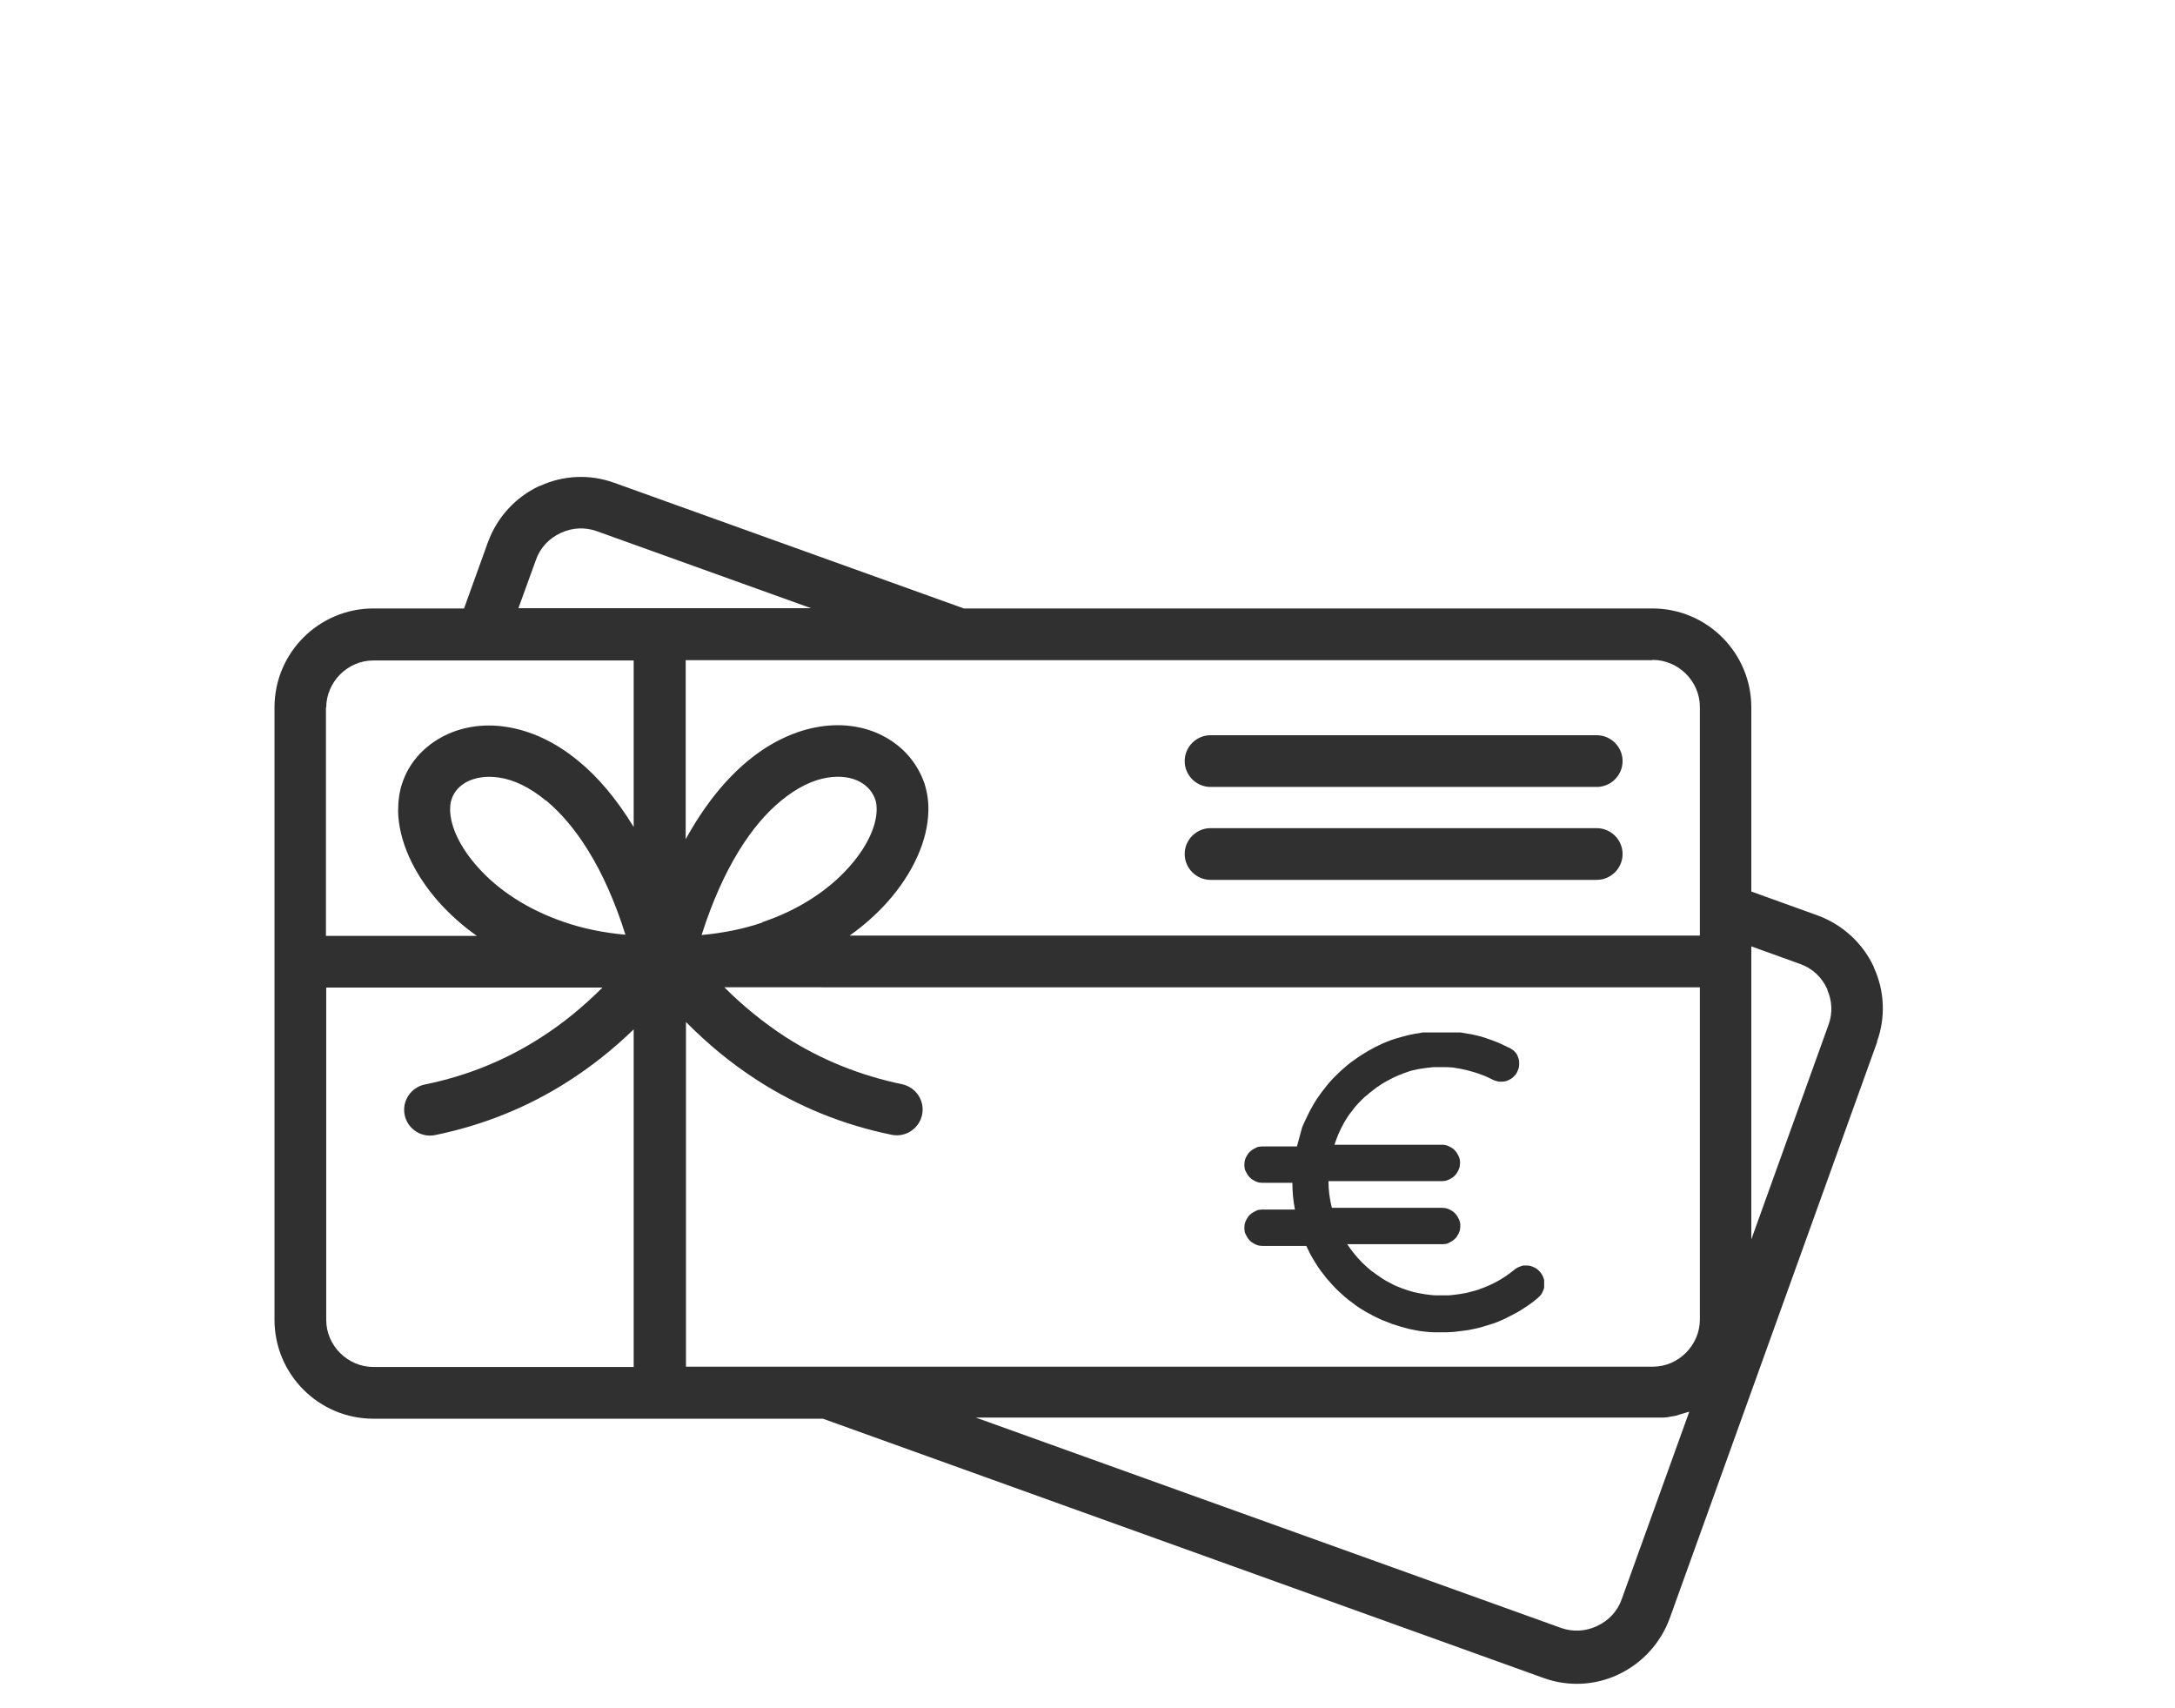 <?xml version="1.0" encoding="UTF-8"?>
<svg id="Ebene_1" data-name="Ebene 1" xmlns="http://www.w3.org/2000/svg" xmlns:xlink="http://www.w3.org/1999/xlink" viewBox="0 0 76.54 60.09">
  <defs>
    <style>
      .cls-1 {
        fill: none;
      }

      .cls-2 {
        fill: #303030;
      }

      .cls-3 {
        clip-path: url(#clippath-1);
      }

      .cls-4 {
        clip-path: url(#clippath);
      }

      .cls-5 {
        fill: #2e2e2e;
      }
    </style>
    <clipPath id="clippath">
      <rect class="cls-1" x="9.64" y="16.73" width="56.69" height="42.57"/>
    </clipPath>
    <clipPath id="clippath-1">
      <rect class="cls-1" x="43.79" y="36.33" width="10.55" height="10.6"/>
    </clipPath>
  </defs>
  <rect class="cls-1" width="76.54" height="60.09"/>
  <g>
    <g class="cls-4">
      <path class="cls-2" d="M42.6,30.96h13.59c.5,0,.91-.41.91-.91s-.41-.91-.91-.91h-13.59c-.5,0-.91.41-.91.91s.41.91.91.91ZM42.6,27.69h13.59c.5,0,.91-.41.91-.91s-.41-.91-.91-.91h-13.59c-.5,0-.91.41-.91.91s.41.91.91.91ZM66.06,36.66l-7.3,20.28c-.33.9-.99,1.59-1.79,1.97l-.06.03c-.79.36-1.72.42-2.6.1l-25.35-9.12h-15.82c-.96,0-1.83-.39-2.46-1.02-.63-.63-1.02-1.5-1.02-2.46v-21.55c0-.96.39-1.83,1.02-2.46.63-.63,1.5-1.02,2.46-1.02h3.19l.84-2.33c.33-.9.99-1.59,1.79-1.97l.06-.02c.79-.36,1.72-.42,2.6-.1l12.3,4.42h24.23c.96,0,1.83.39,2.46,1.02.63.63,1.02,1.5,1.02,2.46v6.48l2.33.84c.9.33,1.59.99,1.97,1.79l.02.06c.36.79.42,1.72.1,2.6ZM32.45,39.22c-.1.49-.58.81-1.07.71-1.71-.35-3.29-.99-4.73-1.92-.89-.57-1.73-1.26-2.51-2.05v12.13h34.02c.46,0,.87-.19,1.17-.49.3-.3.49-.72.49-1.17v-11.69H25.49c.67.67,1.39,1.25,2.14,1.74,1.26.81,2.63,1.36,4.11,1.67.49.1.81.58.71,1.07ZM26.82,32.45c1.32-.44,2.35-1.15,3.04-1.92.64-.71.98-1.44.99-2.03,0-.14-.01-.26-.05-.37-.09-.26-.27-.47-.52-.61-.3-.17-.7-.23-1.15-.16h0c-.51.08-1.07.34-1.65.82-1.02.84-2.03,2.34-2.79,4.72.78-.07,1.5-.22,2.14-.44ZM58.14,23.23H24.13v6.3c.67-1.22,1.42-2.12,2.18-2.75.84-.7,1.72-1.08,2.53-1.21.87-.14,1.68.01,2.32.37.65.36,1.13.93,1.37,1.62.1.31.15.64.14.98-.02,1.01-.52,2.17-1.45,3.21-.37.41-.81.81-1.32,1.17h29.92v-8.04c0-.46-.19-.87-.49-1.17-.3-.3-.72-.49-1.17-.49ZM18.25,21.4h10.29l-7.54-2.71c-.42-.15-.86-.12-1.24.05l-.04.02c-.39.18-.71.51-.86.94l-.62,1.71ZM11.47,24.89v8.04h5.31c-.51-.36-.95-.76-1.32-1.17-.93-1.04-1.43-2.2-1.45-3.21,0-.35.04-.68.14-.98.23-.7.72-1.26,1.37-1.62.65-.36,1.45-.51,2.32-.37.82.13,1.69.51,2.53,1.21.67.55,1.32,1.31,1.93,2.31v-5.86h-9.16c-.46,0-.87.19-1.17.49-.3.3-.49.72-.49,1.17ZM19.21,28.17c-.58-.48-1.15-.74-1.65-.81h0c-.45-.07-.85,0-1.15.16-.25.14-.44.35-.52.61-.04.11-.05.23-.05.37.01.59.35,1.32.99,2.03.69.77,1.71,1.47,3.04,1.92.64.22,1.36.37,2.14.44-.75-2.38-1.77-3.87-2.79-4.72ZM13.14,48.1h9.16v-11.88c-.71.69-1.47,1.29-2.26,1.8-1.44.93-3.02,1.57-4.73,1.92-.49.1-.97-.22-1.07-.71-.1-.49.22-.97.71-1.07,1.48-.3,2.86-.86,4.11-1.67.75-.48,1.47-1.07,2.14-1.74h-9.72v11.69c0,.46.19.87.49,1.17.3.3.72.49,1.17.49ZM59.45,49.67s-.04.02-.07.02c-.02,0-.04.02-.06.02-.03.01-.07.02-.1.03-.02,0-.04.01-.06.02-.03,0-.07.02-.1.03-.02,0-.04.01-.06.02-.04,0-.07.02-.1.02-.02,0-.04,0-.06.01-.04,0-.07.01-.11.02-.02,0-.04,0-.06.01-.04,0-.07,0-.11.01-.02,0-.04,0-.06,0-.04,0-.07,0-.11,0-.02,0-.05,0-.07,0-.04,0-.08,0-.12,0-.02,0-.04,0-.05,0h-23.81l20.59,7.4c.42.15.86.12,1.24-.05l.04-.02c.39-.18.71-.51.86-.94l2.4-6.66ZM64.31,34.82l-.02-.04c-.18-.39-.51-.71-.94-.86l-1.72-.62v10.31l2.72-7.56c.15-.41.12-.85-.05-1.23Z"/>
    </g>
    <g class="cls-3">
      <path class="cls-5" d="M45.64,40.34h-1.21s-.08,0-.12.01c-.04,0-.08.02-.12.04-.04.02-.07.04-.11.06-.03.02-.07.05-.1.08-.03.03-.06.06-.08.1-.02.03-.04.07-.06.11-.02.04-.03.08-.04.12,0,.04-.01.08-.01.12s0,.08.01.12c0,.04.02.08.04.12.02.04.04.07.06.11.02.03.05.07.08.1.03.03.06.06.1.08.03.02.07.04.11.06.04.02.08.03.12.04.04,0,.08.01.12.01h1.05c0,.32.03.63.09.94h-1.14s-.08,0-.12.01c-.04,0-.08.02-.12.04-.04.02-.07.04-.11.06-.03.02-.07.05-.1.08-.03.03-.06.06-.08.1-.02.03-.04.07-.06.11-.02.04-.03.08-.04.12,0,.04-.01.08-.01.12s0,.08.01.12c0,.04.02.08.04.12.02.04.04.07.06.11.02.03.05.07.08.1.03.03.06.06.1.08.03.02.07.04.11.06.04.02.08.03.12.04.04,0,.08.01.12.01h1.54c.04.09.09.18.13.27.05.09.1.18.15.26.05.09.11.17.16.25s.12.16.18.24c.06.08.12.16.19.23.07.08.13.15.2.22.07.07.14.14.22.21.07.07.15.13.23.2.08.06.16.12.24.18.08.06.16.12.25.17s.17.11.26.15c.09.05.18.1.27.14.09.04.18.09.27.12.09.04.19.07.28.11.09.03.19.06.29.09.1.03.19.05.29.08.1.02.2.04.3.06.1.02.2.03.3.04.1.01.2.02.3.02.1,0,.2,0,.3,0,.1,0,.2,0,.3-.01.1,0,.2-.02.3-.03.1-.01.2-.03.3-.04.1-.02.2-.04.29-.06.1-.02.19-.05.29-.08.1-.03.19-.06.29-.09.09-.03.19-.07.28-.11.09-.04.18-.08.27-.13.09-.05.18-.09.27-.14.09-.05.17-.1.26-.16.08-.05.17-.11.25-.17.08-.06.16-.12.24-.19.03-.03.06-.06.09-.09.03-.03.05-.07.07-.11.02-.04.03-.08.05-.12.01-.04.02-.08.02-.12,0-.04,0-.08,0-.13,0-.04-.01-.08-.03-.12-.01-.04-.03-.08-.05-.12s-.05-.07-.07-.1c-.03-.03-.06-.06-.09-.09-.03-.03-.07-.05-.11-.07-.04-.02-.08-.03-.12-.05-.04-.01-.08-.02-.12-.02-.04,0-.08,0-.13,0-.04,0-.08.01-.12.03-.04.01-.08.03-.12.05-.04.02-.07.05-.1.07-.11.09-.22.17-.34.25-.12.08-.24.15-.36.21-.12.06-.25.12-.38.17-.13.05-.26.1-.4.13-.13.04-.27.07-.41.09-.14.02-.28.04-.42.05-.14,0-.28,0-.42,0-.14,0-.28-.02-.42-.04-.14-.02-.27-.05-.41-.08-.14-.04-.27-.08-.4-.13-.13-.05-.26-.1-.38-.17-.12-.06-.25-.13-.36-.21-.12-.08-.23-.16-.34-.24-.11-.09-.21-.18-.31-.28-.1-.1-.19-.2-.28-.31-.09-.11-.17-.22-.25-.34h3.34s.08,0,.12-.01c.04,0,.08-.02.12-.04.04-.02.07-.04.11-.06.03-.02.07-.05.1-.08.03-.03.06-.06.08-.1.02-.03.04-.07.06-.11.02-.04.03-.08.04-.12,0-.04.01-.08.01-.12s0-.08-.01-.12-.02-.08-.04-.12c-.02-.04-.04-.07-.06-.11-.02-.03-.05-.07-.08-.1-.03-.03-.06-.06-.1-.08-.03-.02-.07-.04-.11-.06-.04-.02-.08-.03-.12-.04-.04,0-.08-.01-.12-.01h-3.88c-.08-.31-.12-.62-.12-.94h3.99s.08,0,.12-.01.08-.02.12-.04c.04-.02.07-.04.11-.06s.07-.05.1-.08c.03-.03.06-.06.08-.1.02-.03.04-.07.06-.11.02-.04.03-.08.04-.12,0-.04.01-.08.01-.12s0-.08-.01-.12-.02-.08-.04-.12c-.02-.04-.04-.07-.06-.11-.02-.03-.05-.07-.08-.1-.03-.03-.06-.06-.1-.08s-.07-.04-.11-.06c-.04-.02-.08-.03-.12-.04s-.08-.01-.12-.01h-3.78c.02-.07.05-.13.07-.2.03-.07.05-.13.08-.2.03-.07.06-.13.09-.19.03-.06.07-.13.1-.19.04-.06.07-.12.11-.18.04-.06.08-.12.12-.17s.09-.11.13-.17c.05-.05.09-.11.14-.16.05-.05.1-.1.15-.15s.1-.1.16-.14c.05-.05.11-.09.17-.14.06-.04.11-.09.17-.13.06-.04.12-.08.18-.12.06-.04.12-.07.19-.11.06-.03.13-.07.19-.1.06-.03.13-.06.2-.09.07-.03.13-.05.2-.08.07-.02.14-.05.2-.07.07-.02.14-.04.21-.05.07-.02.14-.03.21-.04.07-.01.14-.02.21-.03.07,0,.14-.02.21-.02.07,0,.14,0,.21,0s.14,0,.21,0c.07,0,.14,0,.21.01.07,0,.14.02.21.03.07.01.14.02.21.04.07.01.14.03.21.05s.14.04.21.06c.07.02.14.05.2.07s.13.05.2.08c.07.03.13.06.19.09.04.02.08.04.12.05.04.01.08.02.12.03.04,0,.08,0,.13,0,.04,0,.08-.01.12-.02.04-.01.08-.03.12-.05.04-.02.07-.04.11-.07.03-.03.06-.06.09-.09.03-.03.05-.07.07-.11.02-.04.03-.08.05-.12.01-.04.02-.08.02-.13s0-.08,0-.13c0-.04-.02-.08-.03-.12-.01-.04-.03-.08-.05-.12-.02-.04-.05-.07-.08-.1-.03-.03-.06-.06-.1-.08-.03-.02-.07-.05-.11-.06-.09-.04-.18-.09-.27-.13s-.18-.08-.27-.11c-.09-.03-.19-.07-.28-.1-.09-.03-.19-.06-.28-.08-.1-.02-.19-.05-.29-.06-.1-.02-.19-.03-.29-.05-.1-.01-.2-.02-.29-.03-.1,0-.2-.01-.29-.01-.1,0-.2,0-.29,0-.1,0-.2,0-.29.02-.1,0-.2.02-.29.04-.1.01-.19.03-.29.05-.1.02-.19.04-.29.07-.09.03-.19.05-.28.08s-.19.06-.28.1-.18.07-.27.12c-.09.04-.18.08-.26.13-.09.05-.17.09-.26.15-.08.05-.17.1-.25.16-.08.06-.16.11-.24.17-.08.06-.15.12-.23.19-.07.06-.15.13-.22.2-.07.07-.14.14-.21.21-.07.07-.13.15-.19.22-.06.08-.12.15-.18.23-.06.08-.11.16-.17.24-.05.08-.11.17-.15.25-.05.09-.1.17-.14.26-.04.09-.09.18-.13.27-.1.23-.1.21-.11.27"/>
    </g>
  </g>
</svg>